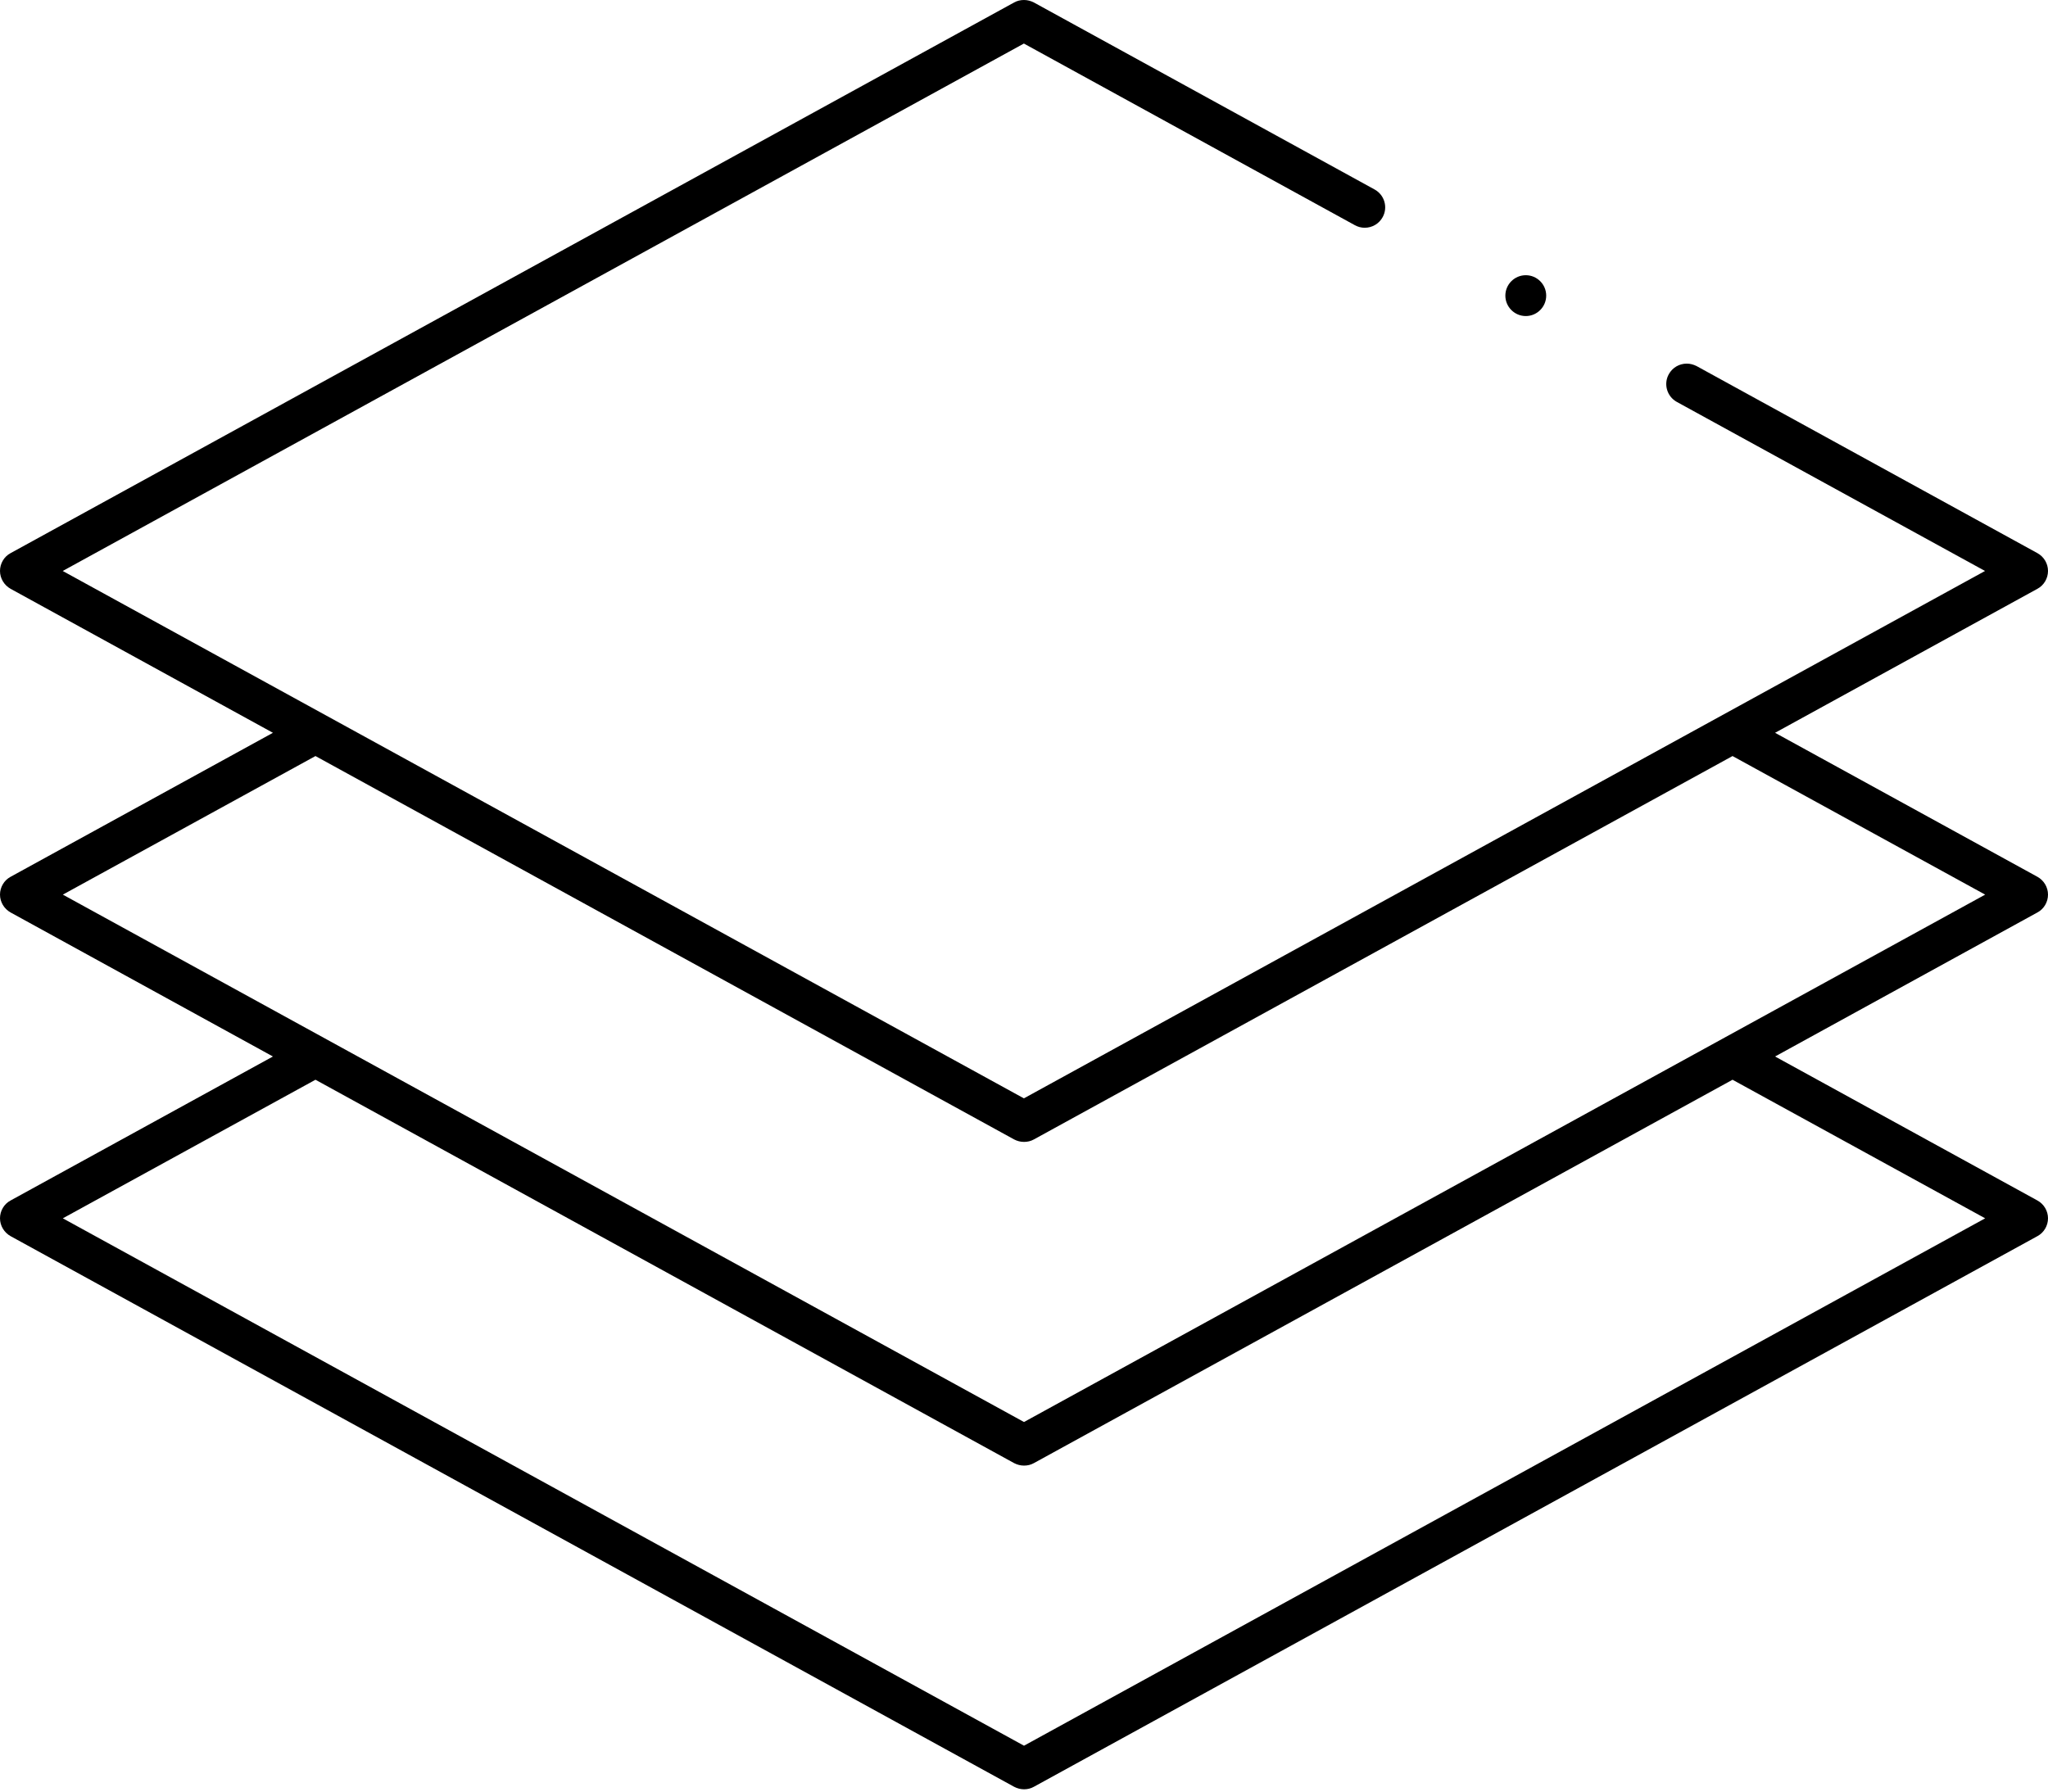 <svg width="56" height="49" viewBox="0 0 56 49" fill="none" xmlns="http://www.w3.org/2000/svg">
<path d="M28 48.937C27.908 48.937 27.813 48.912 27.731 48.869L0.29 33.809C0.113 33.71 0 33.522 0 33.321C0 33.119 0.11 32.928 0.29 32.833L7.463 28.895L0.29 24.956C0.113 24.857 0 24.67 0 24.468C0 24.267 0.11 24.076 0.29 23.98L7.463 20.042L0.29 16.104C0.113 16.005 0 15.817 0 15.616C0 15.414 0.11 15.223 0.29 15.128L27.731 0.067C27.813 0.021 27.904 0 28 0C28.096 0 28.187 0.025 28.269 0.067L37.588 5.183C37.857 5.331 37.956 5.671 37.807 5.939C37.708 6.12 37.521 6.229 37.316 6.229C37.22 6.229 37.132 6.205 37.047 6.159L27.997 1.191L1.715 15.616L27.997 30.04L54.278 15.616L45.85 10.992C45.581 10.843 45.482 10.504 45.631 10.235C45.73 10.055 45.917 9.945 46.122 9.945C46.218 9.945 46.306 9.97 46.391 10.012L55.71 15.128C55.89 15.227 56 15.414 56 15.616C56 15.817 55.89 16.008 55.71 16.104L48.537 20.042L55.71 23.98C55.89 24.079 56 24.267 56 24.468C56 24.67 55.89 24.861 55.71 24.956L48.537 28.895L55.71 32.833C55.89 32.932 56 33.119 56 33.321C56 33.522 55.89 33.713 55.71 33.809L28.269 48.869C28.187 48.915 28.096 48.937 28 48.937ZM1.718 33.321L28 47.745L54.282 33.321L47.374 29.531L28.269 40.017C28.187 40.063 28.096 40.084 28 40.084C27.904 40.084 27.813 40.059 27.731 40.017L8.626 29.531L1.718 33.321ZM1.718 24.468L28 38.892L54.282 24.468L47.374 20.678L28.269 31.164C28.187 31.21 28.096 31.231 28 31.231C27.904 31.231 27.813 31.207 27.731 31.164L8.626 20.678L1.718 24.468Z" fill="black"/>
<path d="M41.721 8.644C41.413 8.644 41.162 8.393 41.162 8.085C41.162 7.778 41.413 7.527 41.721 7.527C42.028 7.527 42.279 7.778 42.279 8.085C42.279 8.393 42.028 8.644 41.721 8.644Z" fill="black"/>
</svg>
